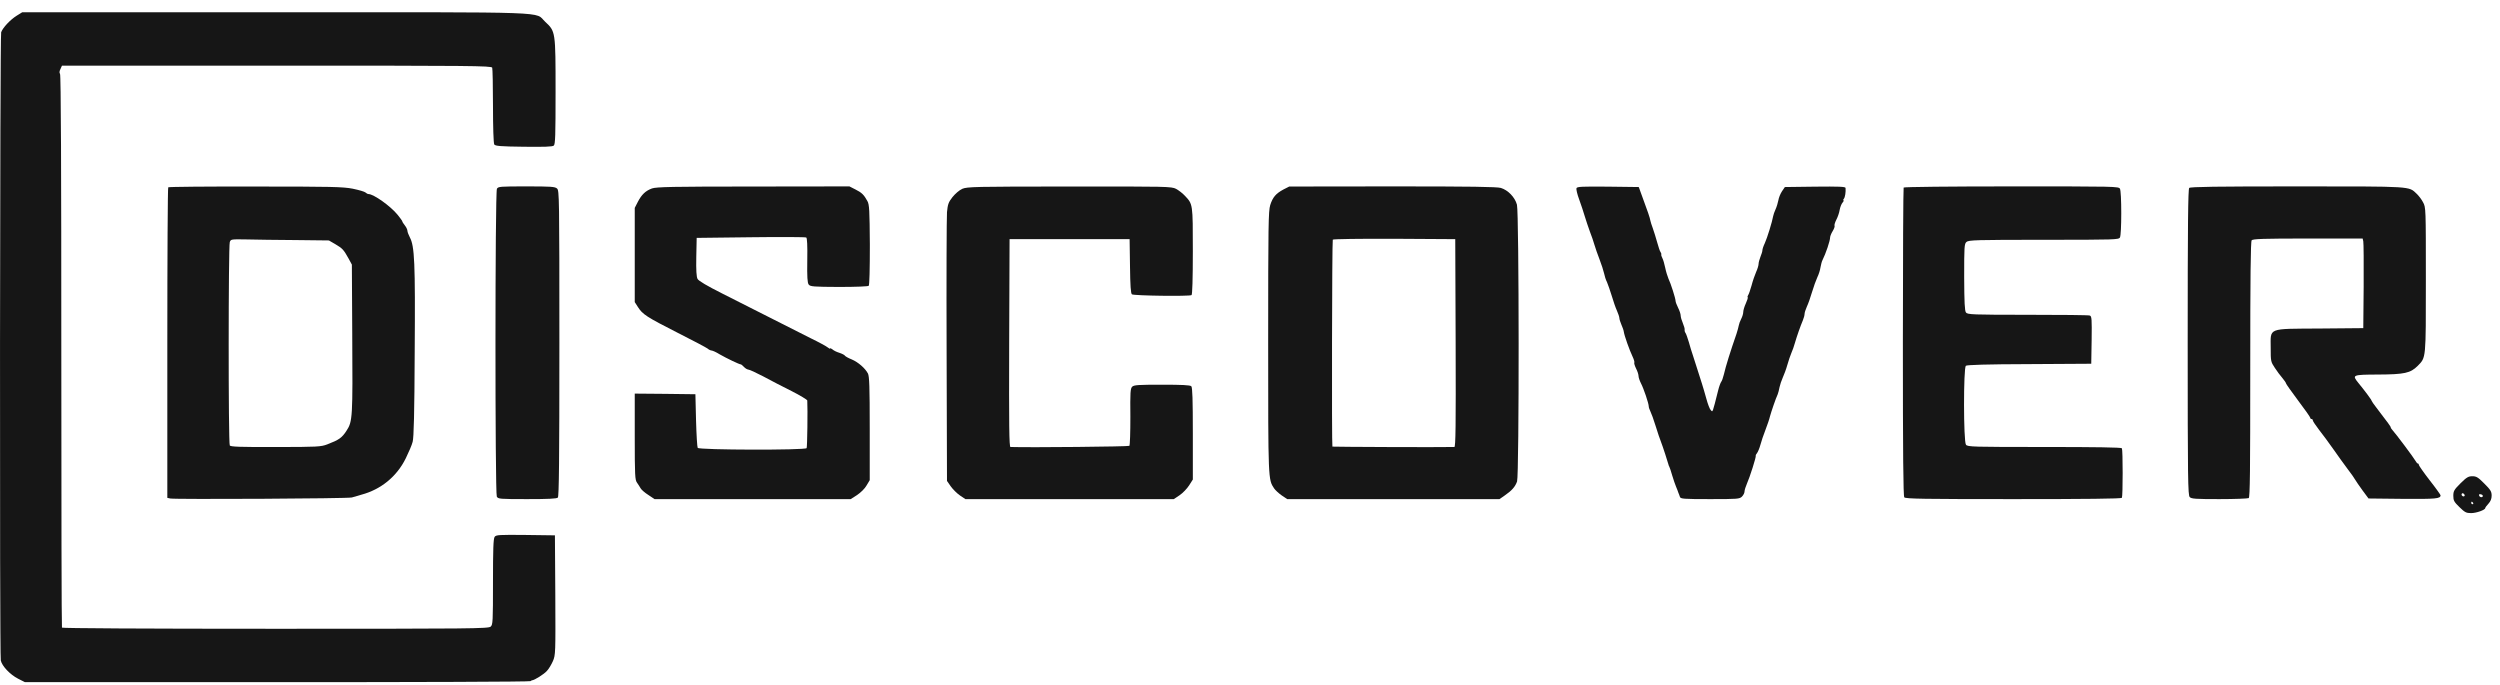 <svg xmlns="http://www.w3.org/2000/svg" fill="none" viewBox="0 0 186 51" height="51" width="186">
<path fill="#161616" d="M1.227 1.177C0.752 1.48 0.22 2.047 0.087 2.397C-0.008 2.652 -0.036 48.644 0.059 49.136C0.144 49.552 0.752 50.195 1.351 50.498L1.854 50.753H20.63C30.958 50.753 39.433 50.725 39.471 50.677C39.509 50.639 39.576 50.611 39.604 50.611C39.785 50.592 40.459 50.167 40.678 49.93C40.821 49.788 41.02 49.448 41.134 49.193C41.334 48.729 41.334 48.615 41.315 44.275L41.286 39.83L39.101 39.801C37.134 39.782 36.906 39.792 36.801 39.943C36.706 40.066 36.678 40.889 36.678 43.282C36.678 46.251 36.668 46.478 36.507 46.62C36.345 46.771 35.1 46.781 20.497 46.781C10.719 46.781 4.648 46.743 4.61 46.696C4.581 46.639 4.562 37.38 4.562 26.107C4.562 12.649 4.534 5.575 4.467 5.499C4.41 5.423 4.41 5.31 4.496 5.14L4.61 4.884H20.582C35.062 4.884 36.564 4.894 36.621 5.036C36.649 5.121 36.678 6.407 36.678 7.892C36.678 9.433 36.716 10.663 36.773 10.748C36.849 10.861 37.219 10.899 38.958 10.918C40.469 10.937 41.105 10.918 41.2 10.833C41.315 10.748 41.334 10.076 41.334 6.833C41.334 2.331 41.334 2.34 40.564 1.621C39.728 0.846 41.638 0.912 20.544 0.912H1.655L1.227 1.177Z"></path>
<path fill="#161616" d="M12.516 13.936C12.478 13.964 12.449 19.176 12.449 25.512V37.041L12.668 37.088C12.981 37.164 25.96 37.097 26.179 37.012C26.284 36.984 26.607 36.889 26.892 36.804C28.345 36.416 29.524 35.452 30.189 34.099C30.407 33.655 30.645 33.106 30.702 32.87C30.787 32.567 30.835 30.733 30.854 26.165C30.901 19.516 30.844 18.315 30.493 17.662C30.398 17.473 30.312 17.256 30.312 17.171C30.312 17.085 30.227 16.906 30.122 16.773C30.018 16.641 29.932 16.509 29.932 16.471C29.932 16.433 29.771 16.215 29.581 15.979C29.049 15.326 27.794 14.437 27.414 14.437C27.357 14.437 27.253 14.381 27.196 14.324C27.129 14.258 26.702 14.135 26.245 14.04C25.514 13.898 24.649 13.879 18.996 13.879C15.461 13.87 12.544 13.898 12.516 13.936ZM21.998 17.861L24.469 17.889L24.944 18.164C25.485 18.485 25.561 18.57 25.922 19.213L26.179 19.686L26.207 24.841C26.245 31.101 26.236 31.347 25.78 32.047C25.438 32.577 25.219 32.728 24.355 33.059C23.889 33.239 23.623 33.258 20.516 33.258C17.865 33.267 17.152 33.239 17.096 33.144C16.982 32.974 16.991 18.287 17.096 18.012C17.172 17.795 17.2 17.795 18.35 17.814C18.996 17.833 20.64 17.852 21.998 17.861Z"></path>
<path fill="#161616" d="M36.971 14.048C36.829 14.294 36.829 36.699 36.962 36.945C37.057 37.124 37.171 37.134 39.223 37.134C40.782 37.134 41.418 37.105 41.504 37.02C41.589 36.935 41.618 34.259 41.618 25.548C41.618 14.653 41.608 14.171 41.447 14.029C41.295 13.887 40.991 13.868 39.166 13.868C37.209 13.868 37.057 13.878 36.971 14.048Z"></path>
<path fill="#161616" d="M48.507 14.02C48.023 14.2 47.738 14.474 47.453 15.022L47.225 15.467V18.976V22.475L47.462 22.844C47.804 23.383 48.099 23.581 50.408 24.754C51.557 25.331 52.565 25.87 52.65 25.936C52.726 26.012 52.859 26.069 52.935 26.078C53.011 26.078 53.287 26.201 53.543 26.362C54.056 26.655 54.997 27.109 55.111 27.109C55.149 27.109 55.254 27.194 55.349 27.298C55.444 27.402 55.586 27.487 55.672 27.497C55.757 27.497 56.251 27.724 56.774 27.998C57.296 28.282 58.246 28.773 58.893 29.095C59.529 29.416 60.052 29.738 60.061 29.795C60.099 30.457 60.061 33.266 60.014 33.341C59.909 33.502 52.013 33.483 51.909 33.322C51.871 33.266 51.814 32.339 51.785 31.27L51.738 29.331L49.486 29.303L47.225 29.284V32.481C47.225 35.384 47.244 35.715 47.396 35.914C47.481 36.037 47.605 36.226 47.662 36.33C47.719 36.434 47.975 36.661 48.232 36.822L48.697 37.134H55.995H63.292L63.767 36.831C64.033 36.651 64.347 36.349 64.47 36.122L64.708 35.725V31.885C64.708 28.755 64.679 27.998 64.575 27.79C64.365 27.393 63.852 26.948 63.368 26.74C63.121 26.645 62.893 26.513 62.864 26.466C62.836 26.409 62.646 26.314 62.446 26.248C62.256 26.192 62.019 26.078 61.933 25.993C61.838 25.917 61.762 25.889 61.762 25.927C61.762 25.965 61.686 25.936 61.6 25.86C61.505 25.775 60.916 25.454 60.289 25.151C59.662 24.839 58.313 24.158 57.296 23.638C56.28 23.118 54.674 22.305 53.724 21.832C52.593 21.264 51.975 20.895 51.899 20.753C51.814 20.602 51.785 20.101 51.804 19.117L51.833 17.699L55.852 17.651C58.066 17.623 59.928 17.633 59.985 17.67C60.052 17.708 60.08 18.285 60.061 19.373C60.042 20.602 60.071 21.047 60.166 21.17C60.28 21.321 60.517 21.34 62.418 21.349C63.681 21.349 64.584 21.311 64.632 21.264C64.689 21.207 64.717 20.025 64.717 18.209C64.698 15.628 64.679 15.221 64.537 14.966C64.28 14.493 64.118 14.332 63.643 14.095L63.197 13.868L56.042 13.878C50.047 13.878 48.83 13.906 48.507 14.02Z"></path>
<path fill="#161616" d="M71.596 14.048C71.378 14.143 71.064 14.417 70.865 14.663C70.561 15.051 70.513 15.202 70.456 15.788C70.428 16.167 70.409 20.81 70.428 26.125L70.456 35.781L70.732 36.179C70.893 36.406 71.197 36.708 71.416 36.859L71.824 37.134H79.578H87.331L87.768 36.841C88.005 36.68 88.319 36.349 88.471 36.112L88.747 35.677V32.263C88.747 29.738 88.718 28.821 88.633 28.736C88.547 28.651 87.93 28.622 86.457 28.622C84.68 28.622 84.366 28.641 84.233 28.773C84.1 28.906 84.081 29.208 84.1 31.005C84.1 32.15 84.072 33.124 84.024 33.171C83.967 33.228 76.68 33.303 75.178 33.256C75.083 33.256 75.064 31.677 75.083 25.52L75.112 17.793H79.578H84.043L84.072 19.789C84.091 21.283 84.129 21.822 84.214 21.898C84.347 22.002 88.481 22.059 88.652 21.955C88.709 21.917 88.747 20.772 88.747 18.682C88.747 15.145 88.756 15.193 88.139 14.549C87.977 14.37 87.683 14.152 87.493 14.048C87.15 13.878 86.846 13.868 79.559 13.878C72.499 13.878 71.948 13.897 71.596 14.048Z"></path>
<path fill="#161616" d="M95.492 14.095C94.931 14.398 94.694 14.663 94.504 15.259C94.371 15.703 94.352 16.706 94.352 25.473C94.352 35.772 94.352 35.668 94.789 36.33C94.874 36.462 95.131 36.699 95.359 36.859L95.767 37.134H103.663H111.559L111.958 36.859C112.481 36.5 112.737 36.207 112.87 35.819C113.032 35.337 113.022 15.836 112.861 15.23C112.709 14.672 112.196 14.143 111.663 13.982C111.359 13.897 109.469 13.868 103.597 13.868L95.919 13.878L95.492 14.095ZM108.3 25.52C108.319 31.677 108.3 33.256 108.205 33.256C107.084 33.285 99.159 33.247 99.131 33.228C99.074 33.162 99.102 17.926 99.159 17.831C99.188 17.784 101.174 17.756 103.739 17.765L108.271 17.793L108.3 25.52Z"></path>
<path fill="#161616" d="M117.289 14.001C117.26 14.076 117.346 14.455 117.488 14.833C117.631 15.211 117.811 15.779 117.906 16.091C118.001 16.403 118.172 16.914 118.286 17.226C118.41 17.538 118.562 17.983 118.628 18.219C118.695 18.455 118.866 18.938 119.008 19.306C119.151 19.666 119.294 20.129 119.341 20.328C119.379 20.526 119.474 20.829 119.56 20.99C119.636 21.16 119.788 21.614 119.911 22.002C120.025 22.39 120.196 22.891 120.301 23.118C120.396 23.335 120.481 23.581 120.481 23.666C120.481 23.742 120.548 23.96 120.633 24.158C120.719 24.347 120.804 24.593 120.814 24.697C120.852 24.971 121.232 26.05 121.46 26.523C121.564 26.74 121.621 26.948 121.593 26.977C121.564 27.014 121.621 27.203 121.716 27.402C121.821 27.601 121.906 27.856 121.906 27.97C121.906 28.083 121.992 28.329 122.087 28.518C122.287 28.896 122.667 30.022 122.667 30.239C122.667 30.315 122.724 30.476 122.79 30.608C122.857 30.741 123.037 31.223 123.18 31.696C123.322 32.159 123.503 32.698 123.579 32.878C123.693 33.162 124.111 34.448 124.139 34.58C124.139 34.609 124.168 34.665 124.196 34.722C124.225 34.769 124.329 35.072 124.415 35.384C124.51 35.696 124.633 36.056 124.69 36.188C124.747 36.32 124.795 36.443 124.804 36.472C124.814 36.5 124.842 36.585 124.871 36.661C124.909 36.737 124.956 36.878 124.985 36.964C125.032 37.115 125.223 37.134 127.227 37.134C129.289 37.134 129.422 37.124 129.603 36.945C129.707 36.841 129.793 36.67 129.793 36.566C129.793 36.462 129.878 36.197 129.973 35.98C130.182 35.517 130.667 33.994 130.629 33.909C130.61 33.88 130.657 33.786 130.724 33.71C130.79 33.625 130.904 33.351 130.971 33.105C131.037 32.85 131.209 32.339 131.351 31.98C131.494 31.611 131.646 31.166 131.684 30.986C131.779 30.637 132.111 29.653 132.263 29.331C132.301 29.227 132.368 28.991 132.396 28.811C132.434 28.631 132.539 28.31 132.634 28.102C132.729 27.894 132.89 27.468 132.976 27.156C133.061 26.844 133.204 26.437 133.28 26.258C133.365 26.078 133.479 25.738 133.546 25.501C133.688 25.009 133.954 24.253 134.135 23.827C134.202 23.666 134.259 23.458 134.259 23.364C134.259 23.269 134.335 23.023 134.43 22.815C134.534 22.598 134.705 22.106 134.819 21.718C134.933 21.33 135.114 20.839 135.209 20.631C135.313 20.422 135.418 20.091 135.446 19.883C135.484 19.685 135.541 19.448 135.589 19.363C135.845 18.852 136.159 17.916 136.159 17.67C136.159 17.585 136.244 17.368 136.349 17.198C136.453 17.027 136.52 16.848 136.491 16.8C136.463 16.753 136.52 16.545 136.624 16.346C136.729 16.148 136.843 15.817 136.871 15.618C136.909 15.41 137.004 15.164 137.09 15.07C137.166 14.984 137.204 14.909 137.157 14.909C137.119 14.909 137.128 14.852 137.185 14.786C137.271 14.682 137.337 14.285 137.309 13.982C137.299 13.887 136.814 13.868 135.047 13.887L132.795 13.916L132.577 14.237C132.463 14.408 132.339 14.71 132.311 14.899C132.273 15.088 132.187 15.391 132.102 15.571C132.016 15.751 131.94 15.987 131.921 16.091C131.855 16.488 131.475 17.718 131.304 18.087C131.199 18.304 131.123 18.54 131.123 18.616C131.123 18.701 131.056 18.919 130.98 19.098C130.904 19.288 130.838 19.534 130.838 19.637C130.838 19.741 130.762 20.006 130.657 20.233C130.562 20.451 130.401 20.905 130.315 21.245C130.22 21.586 130.106 21.907 130.059 21.964C130.021 22.021 130.002 22.087 130.03 22.115C130.059 22.144 129.992 22.352 129.888 22.579C129.783 22.806 129.698 23.09 129.698 23.212C129.698 23.335 129.631 23.562 129.546 23.723C129.46 23.884 129.384 24.101 129.365 24.215C129.346 24.328 129.27 24.603 129.194 24.839C128.748 26.125 128.396 27.241 128.254 27.866C128.197 28.102 128.111 28.348 128.054 28.414C128.006 28.48 127.902 28.755 127.835 29.029C127.389 30.797 127.436 30.674 127.275 30.504C127.199 30.428 127.056 30.05 126.952 29.662C126.847 29.275 126.695 28.764 126.619 28.527C126.543 28.291 126.391 27.828 126.287 27.487C126.182 27.147 126.03 26.683 125.954 26.447C125.869 26.21 125.736 25.766 125.65 25.454C125.555 25.142 125.451 24.839 125.403 24.773C125.356 24.716 125.327 24.612 125.337 24.537C125.356 24.47 125.289 24.253 125.204 24.045C125.118 23.846 125.042 23.591 125.042 23.477C125.042 23.364 124.956 23.108 124.852 22.9C124.747 22.692 124.662 22.465 124.662 22.39C124.662 22.21 124.31 21.094 124.13 20.725C124.063 20.564 123.949 20.205 123.892 19.921C123.835 19.637 123.74 19.316 123.683 19.212C123.626 19.108 123.588 18.985 123.598 18.938C123.617 18.9 123.588 18.815 123.541 18.748C123.493 18.692 123.389 18.37 123.294 18.03C123.199 17.689 123.056 17.226 122.971 16.989C122.885 16.753 122.8 16.498 122.79 16.422C122.771 16.252 122.553 15.618 122.182 14.625L121.925 13.916L119.636 13.887C117.697 13.868 117.336 13.887 117.289 14.001Z"></path>
<path fill="#161616" d="M141.631 13.954C141.603 14.001 141.574 19.174 141.574 25.454C141.574 33.852 141.603 36.907 141.679 37.001C141.774 37.115 143.123 37.134 149.803 37.134C155.181 37.134 157.831 37.105 157.869 37.039C157.945 36.907 157.945 33.474 157.869 33.351C157.831 33.285 155.855 33.256 152.102 33.256C146.781 33.256 146.382 33.247 146.268 33.086C146.078 32.85 146.078 27.364 146.259 27.213C146.354 27.147 147.788 27.099 150.99 27.09L155.589 27.062L155.618 25.302C155.637 23.733 155.627 23.534 155.485 23.477C155.399 23.439 153.318 23.421 150.857 23.421C146.734 23.421 146.382 23.402 146.268 23.25C146.173 23.127 146.144 22.513 146.135 20.621C146.135 18.351 146.144 18.143 146.306 18.001C146.468 17.86 147 17.841 152.054 17.841C157.461 17.841 157.632 17.831 157.727 17.661C157.784 17.547 157.822 16.791 157.822 15.854C157.822 14.918 157.784 14.162 157.727 14.048C157.632 13.868 157.442 13.868 149.651 13.868C145.08 13.868 141.66 13.906 141.631 13.954Z"></path>
<path fill="#161616" d="M162.878 13.982C162.792 14.067 162.764 16.753 162.764 25.463C162.764 35.677 162.783 36.85 162.916 36.983C163.039 37.115 163.372 37.134 165.12 37.134C166.251 37.134 167.239 37.096 167.305 37.058C167.4 36.992 167.419 35.053 167.419 27.487C167.419 20.564 167.448 17.973 167.524 17.878C167.609 17.774 168.379 17.746 171.705 17.746H175.781L175.828 17.954C175.857 18.077 175.866 19.571 175.857 21.293L175.828 24.413L172.607 24.442C168.645 24.47 168.94 24.357 168.94 25.889C168.94 26.882 168.949 26.92 169.244 27.364C169.405 27.61 169.662 27.96 169.814 28.13C169.956 28.3 170.08 28.48 170.08 28.527C170.08 28.565 170.488 29.142 170.983 29.804C171.477 30.457 171.885 31.034 171.885 31.09C171.885 31.138 171.933 31.176 171.98 31.176C172.037 31.176 172.075 31.223 172.075 31.28C172.075 31.336 172.284 31.648 172.531 31.97C172.778 32.282 173.253 32.925 173.586 33.398C173.909 33.861 174.384 34.523 174.641 34.864C174.907 35.205 175.154 35.564 175.211 35.668C175.268 35.772 175.515 36.131 175.762 36.472L176.218 37.087L178.764 37.115C181.235 37.134 181.577 37.105 181.577 36.85C181.577 36.812 181.216 36.301 180.769 35.734C180.323 35.157 179.962 34.637 179.962 34.59C179.962 34.533 179.933 34.486 179.886 34.486C179.848 34.486 179.772 34.401 179.724 34.306C179.61 34.089 178.223 32.235 178.014 32.017C177.938 31.932 177.871 31.838 177.871 31.8C177.871 31.734 177.691 31.488 176.807 30.334C176.608 30.078 176.446 29.842 176.446 29.814C176.446 29.747 175.914 29.038 175.448 28.471C174.983 27.894 175.021 27.875 176.921 27.866C178.897 27.856 179.334 27.762 179.876 27.222C180.503 26.579 180.484 26.768 180.484 20.82C180.484 15.476 180.484 15.429 180.275 15.051C180.171 14.843 179.952 14.559 179.8 14.417C179.201 13.85 179.563 13.868 170.907 13.868C164.883 13.868 162.963 13.897 162.878 13.982Z"></path>
<path fill="#161616" d="M183.059 35.962C182.584 36.435 182.527 36.539 182.527 36.889C182.527 37.239 182.584 37.343 182.983 37.73C183.382 38.118 183.487 38.175 183.848 38.175C184.247 38.175 184.903 37.938 184.903 37.797C184.903 37.759 185.007 37.617 185.14 37.475C185.302 37.295 185.378 37.116 185.378 36.87C185.378 36.577 185.302 36.444 184.836 35.981C184.371 35.508 184.238 35.432 183.943 35.432C183.649 35.432 183.516 35.508 183.059 35.962ZM183.354 36.907C183.268 36.993 183.088 36.851 183.154 36.737C183.192 36.681 183.249 36.681 183.316 36.747C183.373 36.803 183.392 36.87 183.354 36.907ZM184.722 36.898C184.713 37.04 184.494 37.011 184.447 36.87C184.418 36.785 184.466 36.747 184.561 36.775C184.656 36.785 184.722 36.841 184.722 36.898ZM184 37.418C184.029 37.465 184.01 37.513 183.962 37.513C183.905 37.513 183.858 37.465 183.858 37.418C183.858 37.361 183.877 37.324 183.896 37.324C183.924 37.324 183.972 37.361 184 37.418Z"></path>
</svg>
